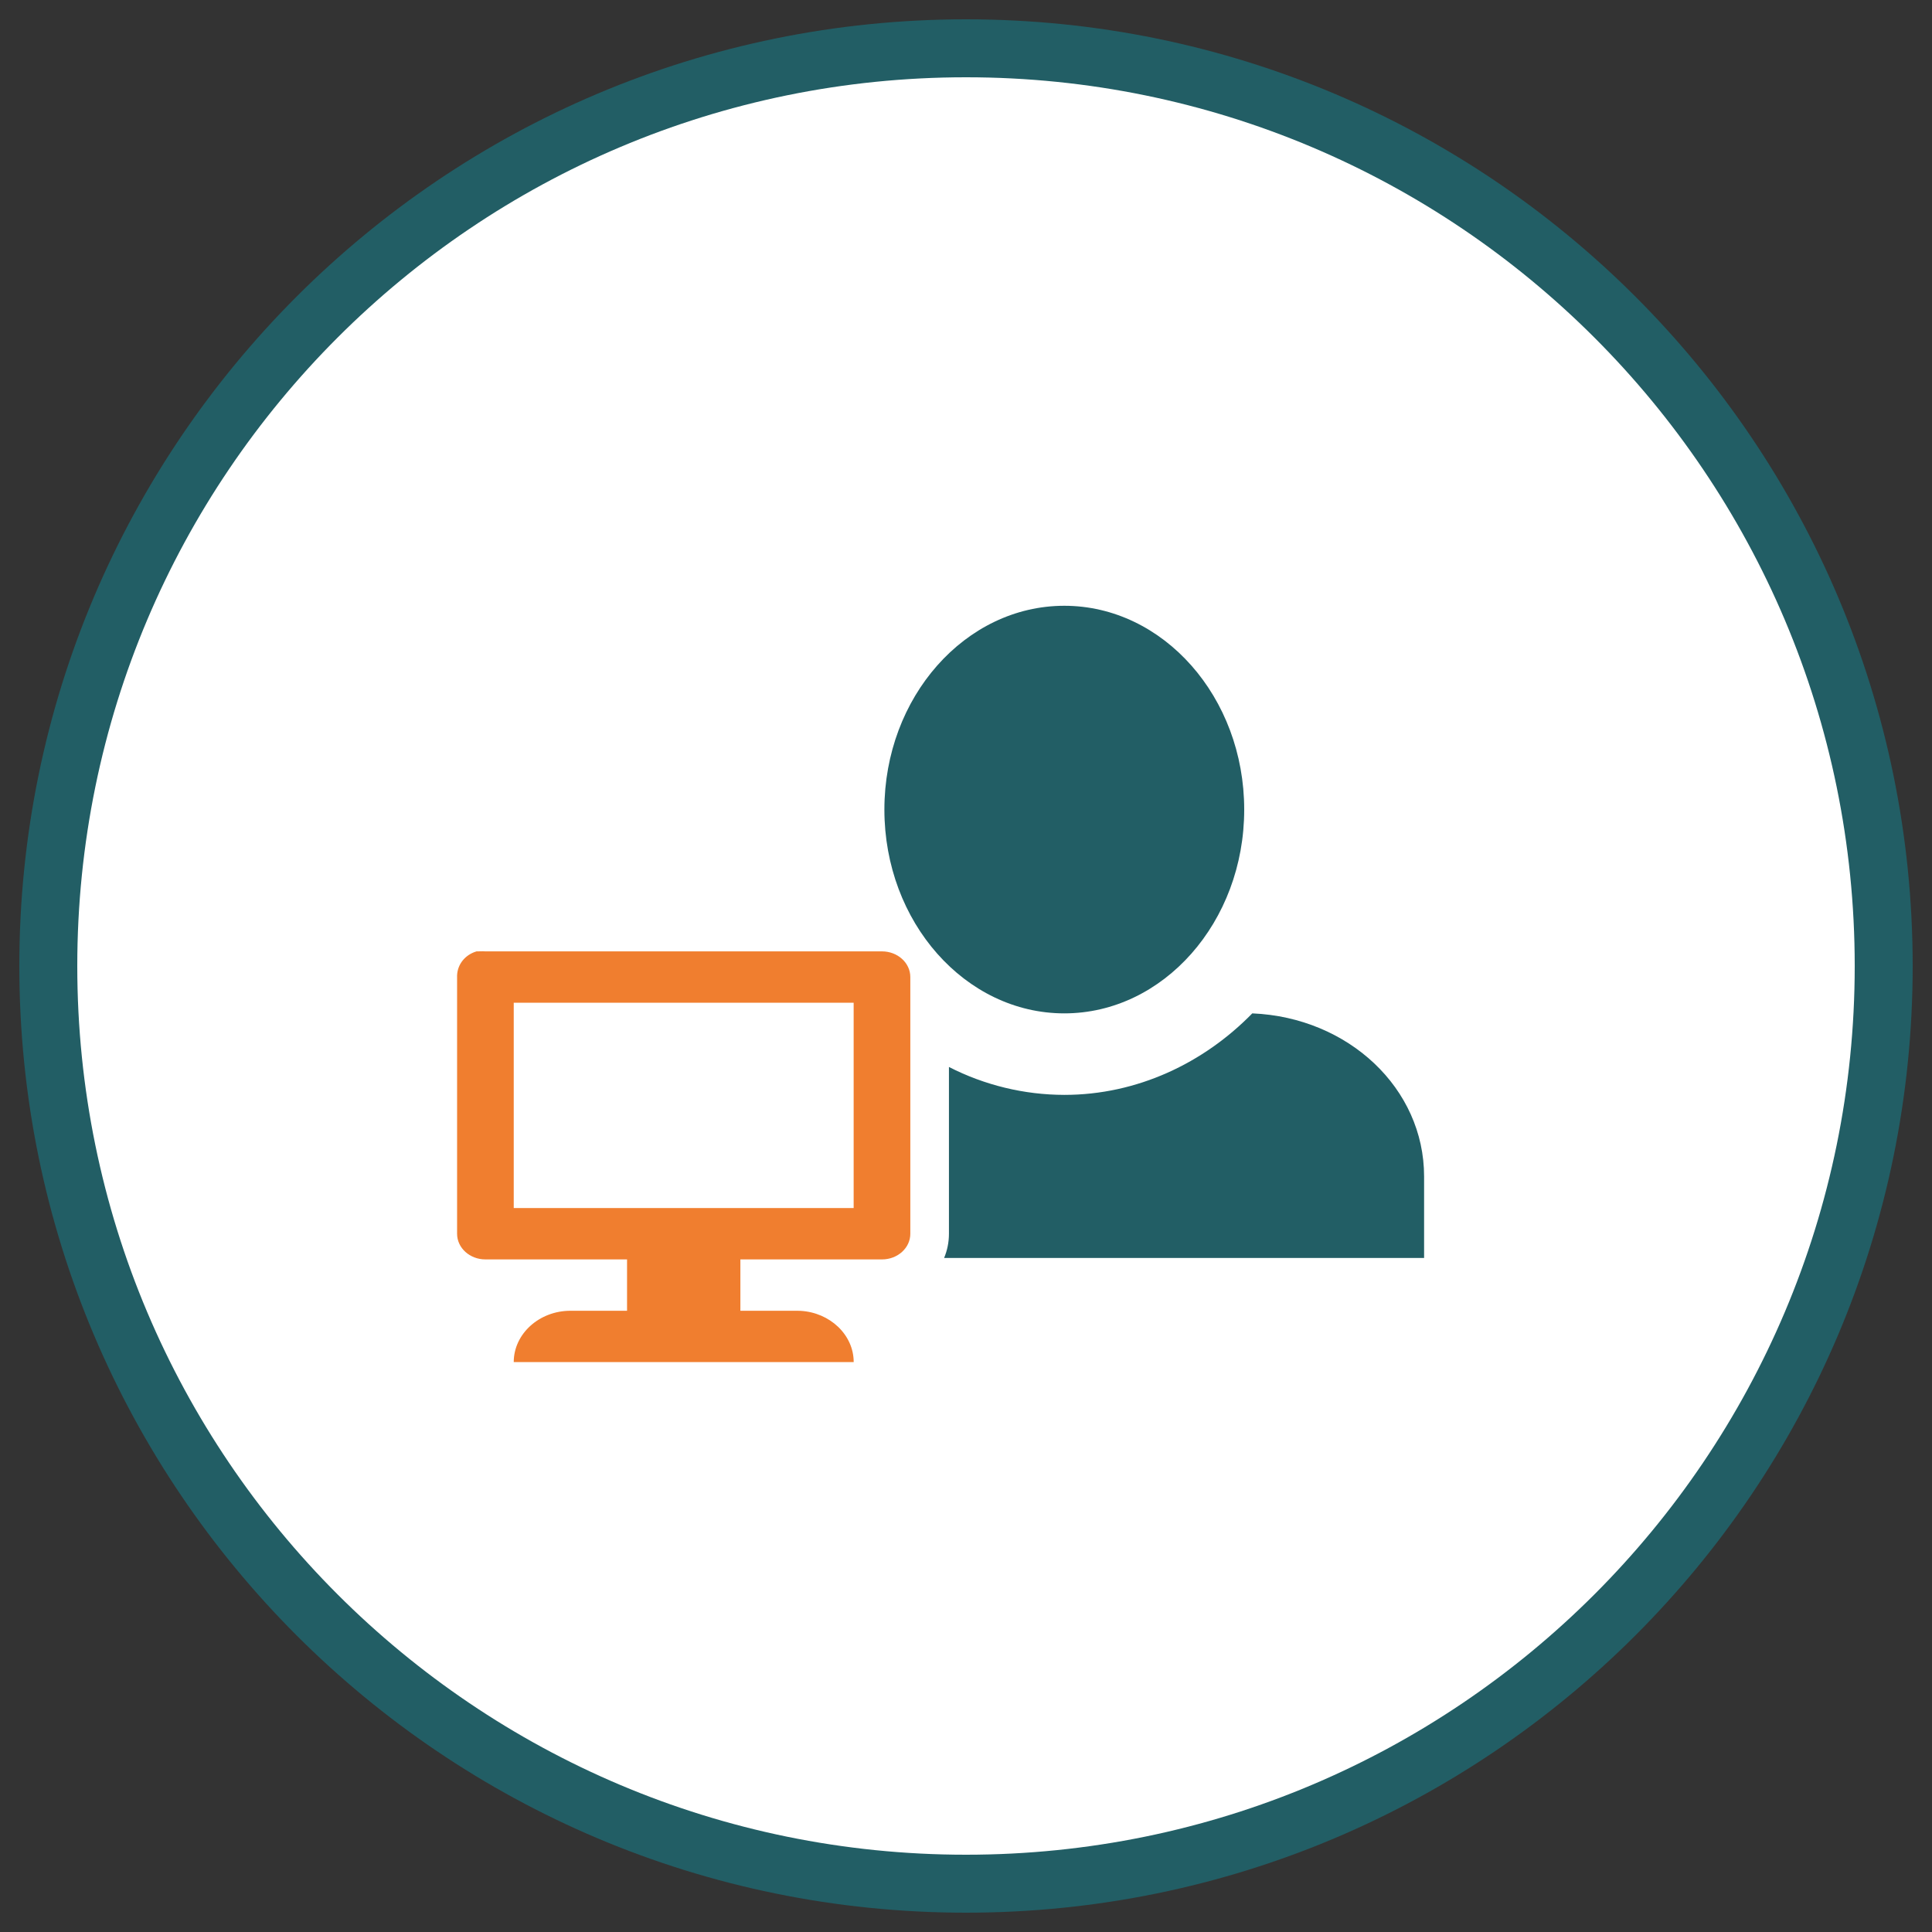 <?xml version="1.0" encoding="utf-8"?>
<!-- Generator: Adobe Illustrator 16.0.4, SVG Export Plug-In . SVG Version: 6.00 Build 0)  -->
<!DOCTYPE svg PUBLIC "-//W3C//DTD SVG 1.1//EN" "http://www.w3.org/Graphics/SVG/1.1/DTD/svg11.dtd">
<svg version="1.1" id="Ebene_1" xmlns="http://www.w3.org/2000/svg" xmlns:xlink="http://www.w3.org/1999/xlink" x="0px" y="0px"
	 width="100px" height="100px" viewBox="0 0 100 100" enable-background="new 0 0 100 100" xml:space="preserve">
<rect x="0" y="0" width="100" height="100" fill="#333333" stroke="none"/>
<g>
	<path fill="#225E65" d="M50,1C22.938,1,1,22.938,1,50c0,27.062,21.938,49,49,49c27.062,0,49-21.938,49-49C99,22.938,77.062,1,50,1z
		"/>
	<path fill="#FFFFFF" d="M50,4c25.404,0,46,20.595,46,46c0,25.404-20.596,46-46,46C24.595,96,4,75.404,4,50C4,24.595,24.595,4,50,4z
		"/>
	<path fill="#225E65" d="M64.818,52.452c4.981,0.211,8.893,3.882,8.893,8.44v4.219H48.867c0.16-0.383,0.25-0.805,0.25-1.252v-8.633
		c1.848,0.945,3.894,1.441,5.97,1.445C58.859,56.672,62.305,55.025,64.818,52.452L64.818,52.452z M55.088,31.355
		c5.121,0,9.312,4.726,9.312,10.549c0,5.823-4.19,10.548-9.312,10.548s-9.312-4.725-9.312-10.548
		C45.776,36.081,49.966,31.355,55.088,31.355z"/>
</g>
<path fill="#F07E2F" d="M24.997,49.238l0.131,0.005h20.524c0.806,0,1.466,0.592,1.466,1.329v13.287c0,0.738-0.66,1.328-1.466,1.328
	h-7.33v2.658h2.932l0.178,0.004c1.526,0.084,2.755,1.24,2.755,2.653H26.591c0-1.466,1.325-2.657,2.933-2.657h2.932v-2.658h-7.33
	c-0.806,0-1.467-0.59-1.467-1.328V50.598c-0.024-0.587,0.326-1.09,0.873-1.309l0.13-0.045L24.997,49.238L24.997,49.238z
	 M44.186,51.902H26.591v10.627h17.594V51.9L44.186,51.902z"/>
</svg>
